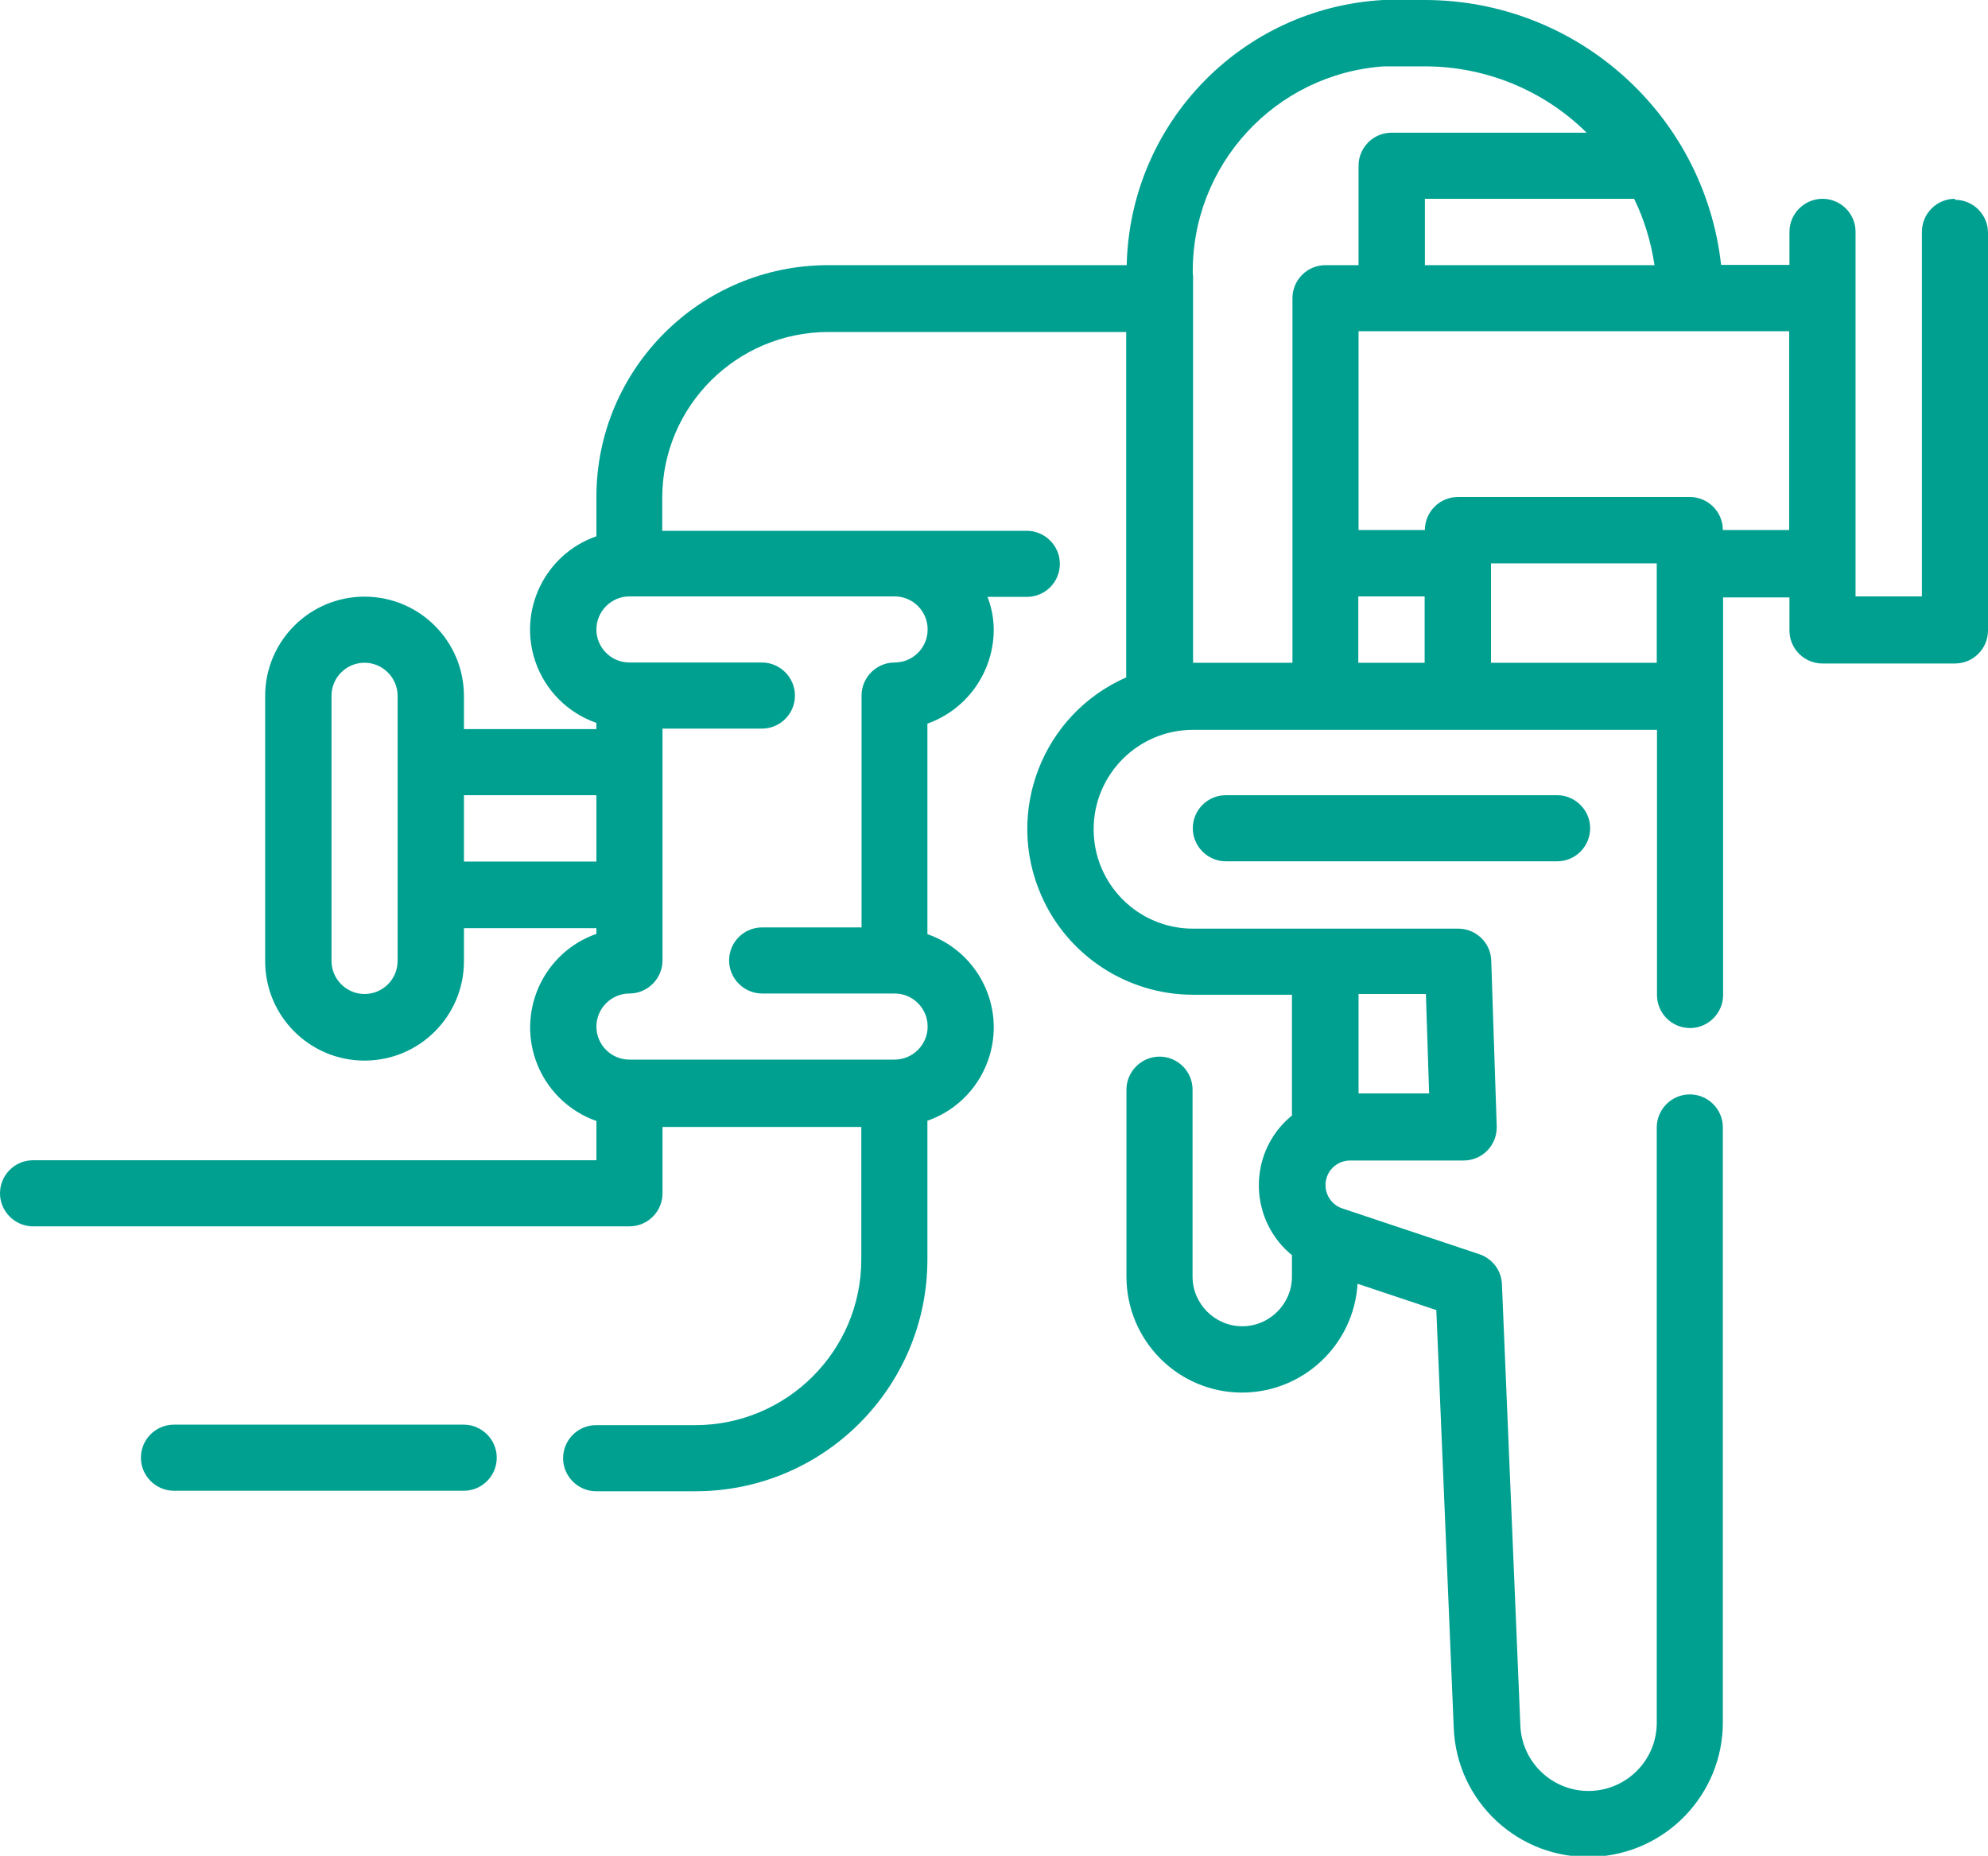 <svg xmlns="http://www.w3.org/2000/svg" id="Warstwa_2" data-name="Warstwa 2" viewBox="0 0 80 74.68"><defs><style>      .cls-1 {        fill: #00a091;      }    </style></defs><g id="Capa_1" data-name="Capa 1"><g id="Outline"><path class="cls-1" d="M78.67,8c-.74,0-1.33.6-1.33,1.33v14.67h-2.67v-14.67c0-.74-.6-1.33-1.33-1.33s-1.33.6-1.33,1.33v1.33h-2.75C68.58,4.59,63.44,0,57.33,0h-1.67c-5.7.32-10.19,4.96-10.32,10.67h-12.01c-5.15,0-9.33,4.18-9.33,9.33v1.58c-2.07.72-3.17,2.99-2.45,5.06.4,1.15,1.3,2.05,2.45,2.45v.25h-5.33v-1.33c0-2.21-1.79-4-4-4s-4,1.79-4,4v10.67c0,2.21,1.79,4,4,4s4-1.79,4-4v-1.33h5.33v.23c-2.08.73-3.17,3.01-2.44,5.09.4,1.14,1.3,2.04,2.44,2.44v1.58H1.33c-.74,0-1.33.6-1.33,1.33s.6,1.33,1.33,1.33h24c.74,0,1.33-.6,1.33-1.33v-2.67h8v5.33c0,3.68-2.99,6.66-6.67,6.67h-4c-.74,0-1.33.6-1.33,1.33s.6,1.33,1.33,1.33h4c5.15,0,9.33-4.18,9.33-9.33v-5.58c2.07-.72,3.17-2.99,2.45-5.06-.4-1.15-1.3-2.05-2.45-2.45v-8.47c1.6-.57,2.66-2.08,2.67-3.77,0-.46-.09-.91-.25-1.33h1.58c.74,0,1.33-.6,1.33-1.33s-.6-1.33-1.33-1.33h-14.67v-1.33c0-3.68,2.99-6.66,6.67-6.67h12v13.9c-3.37,1.48-4.9,5.42-3.41,8.79,1.06,2.41,3.45,3.97,6.08,3.98h4v4.86c-1.55,1.26-1.78,3.54-.52,5.1.15.19.33.36.52.52v.86c0,1.1-.9,2-2,2s-2-.9-2-2v-7.52c0-.74-.6-1.33-1.33-1.33s-1.33.6-1.33,1.33v7.52c0,2.57,2.07,4.66,4.64,4.67,2.47,0,4.51-1.92,4.66-4.38l3.17,1.06.7,16.8c.11,2.99,2.63,5.32,5.62,5.2,2.91-.11,5.22-2.51,5.21-5.43v-23.92c0-.74-.6-1.33-1.33-1.33s-1.33.6-1.33,1.33v23.92c.02,1.52-1.2,2.76-2.71,2.78-1.5.02-2.74-1.17-2.78-2.67l-.74-17.72c-.02-.55-.38-1.03-.91-1.21l-5.51-1.84c-.52-.17-.8-.73-.63-1.25.13-.41.52-.68.94-.68h4.57c.74,0,1.33-.6,1.33-1.33,0-.01,0-.03,0-.04l-.22-6.67c-.02-.72-.61-1.29-1.33-1.29h-10.67c-2.21,0-4-1.79-4-4s1.79-4,4-4h18.67v10.67c0,.74.6,1.33,1.33,1.33s1.33-.6,1.33-1.33v-16h2.67v1.33c0,.74.6,1.33,1.33,1.33h5.33c.74,0,1.33-.6,1.33-1.33v-16c0-.74-.6-1.33-1.33-1.33ZM16,38.67c0,.74-.6,1.33-1.33,1.33s-1.33-.6-1.33-1.33v-10.67c0-.74.6-1.33,1.33-1.33s1.33.6,1.33,1.33v10.67ZM18.67,34.67v-2.67h5.33v2.67h-5.33ZM37.33,25.33c0,.74-.6,1.33-1.33,1.33s-1.33.6-1.33,1.33v9.33h-4c-.74,0-1.33.6-1.33,1.33s.6,1.33,1.33,1.33h5.33c.74,0,1.33.6,1.33,1.33s-.6,1.33-1.33,1.33h-10.67c-.74,0-1.33-.6-1.33-1.33s.6-1.33,1.33-1.33,1.33-.6,1.33-1.33v-9.33h4c.74,0,1.33-.6,1.33-1.33s-.6-1.33-1.33-1.33h-5.33c-.74,0-1.33-.6-1.33-1.33s.6-1.33,1.33-1.33h10.67c.74,0,1.33.6,1.33,1.33ZM57.51,44h-2.84v-4h2.71l.13,4ZM65.76,8c.41.84.68,1.74.82,2.67h-9.24v-2.67h8.42ZM48,11.06c-.08-4.41,3.32-8.1,7.71-8.39h1.62c2.44,0,4.78.95,6.52,2.67h-7.85c-.74,0-1.33.6-1.33,1.33v4h-1.33c-.74,0-1.33.6-1.33,1.33v14.67h-4v-15.61ZM57.33,26.67h-2.67v-2.67h2.67v2.67ZM60,26.67v-4h6.67v4h-6.67ZM69.33,21.33c0-.74-.6-1.33-1.33-1.33h-9.33c-.74,0-1.33.6-1.33,1.33h-2.67v-8h17.33v8h-2.67Z"></path><path class="cls-1" d="M18.67,57.33H7c-.74,0-1.33.6-1.33,1.33s.6,1.33,1.33,1.33h11.66c.74,0,1.33-.6,1.33-1.33s-.6-1.33-1.33-1.33Z"></path><path class="cls-1" d="M49.33,32c-.74,0-1.33.6-1.33,1.33s.6,1.33,1.33,1.33h13.33c.74,0,1.33-.6,1.33-1.33s-.6-1.33-1.33-1.33h-13.33Z"></path></g></g></svg>